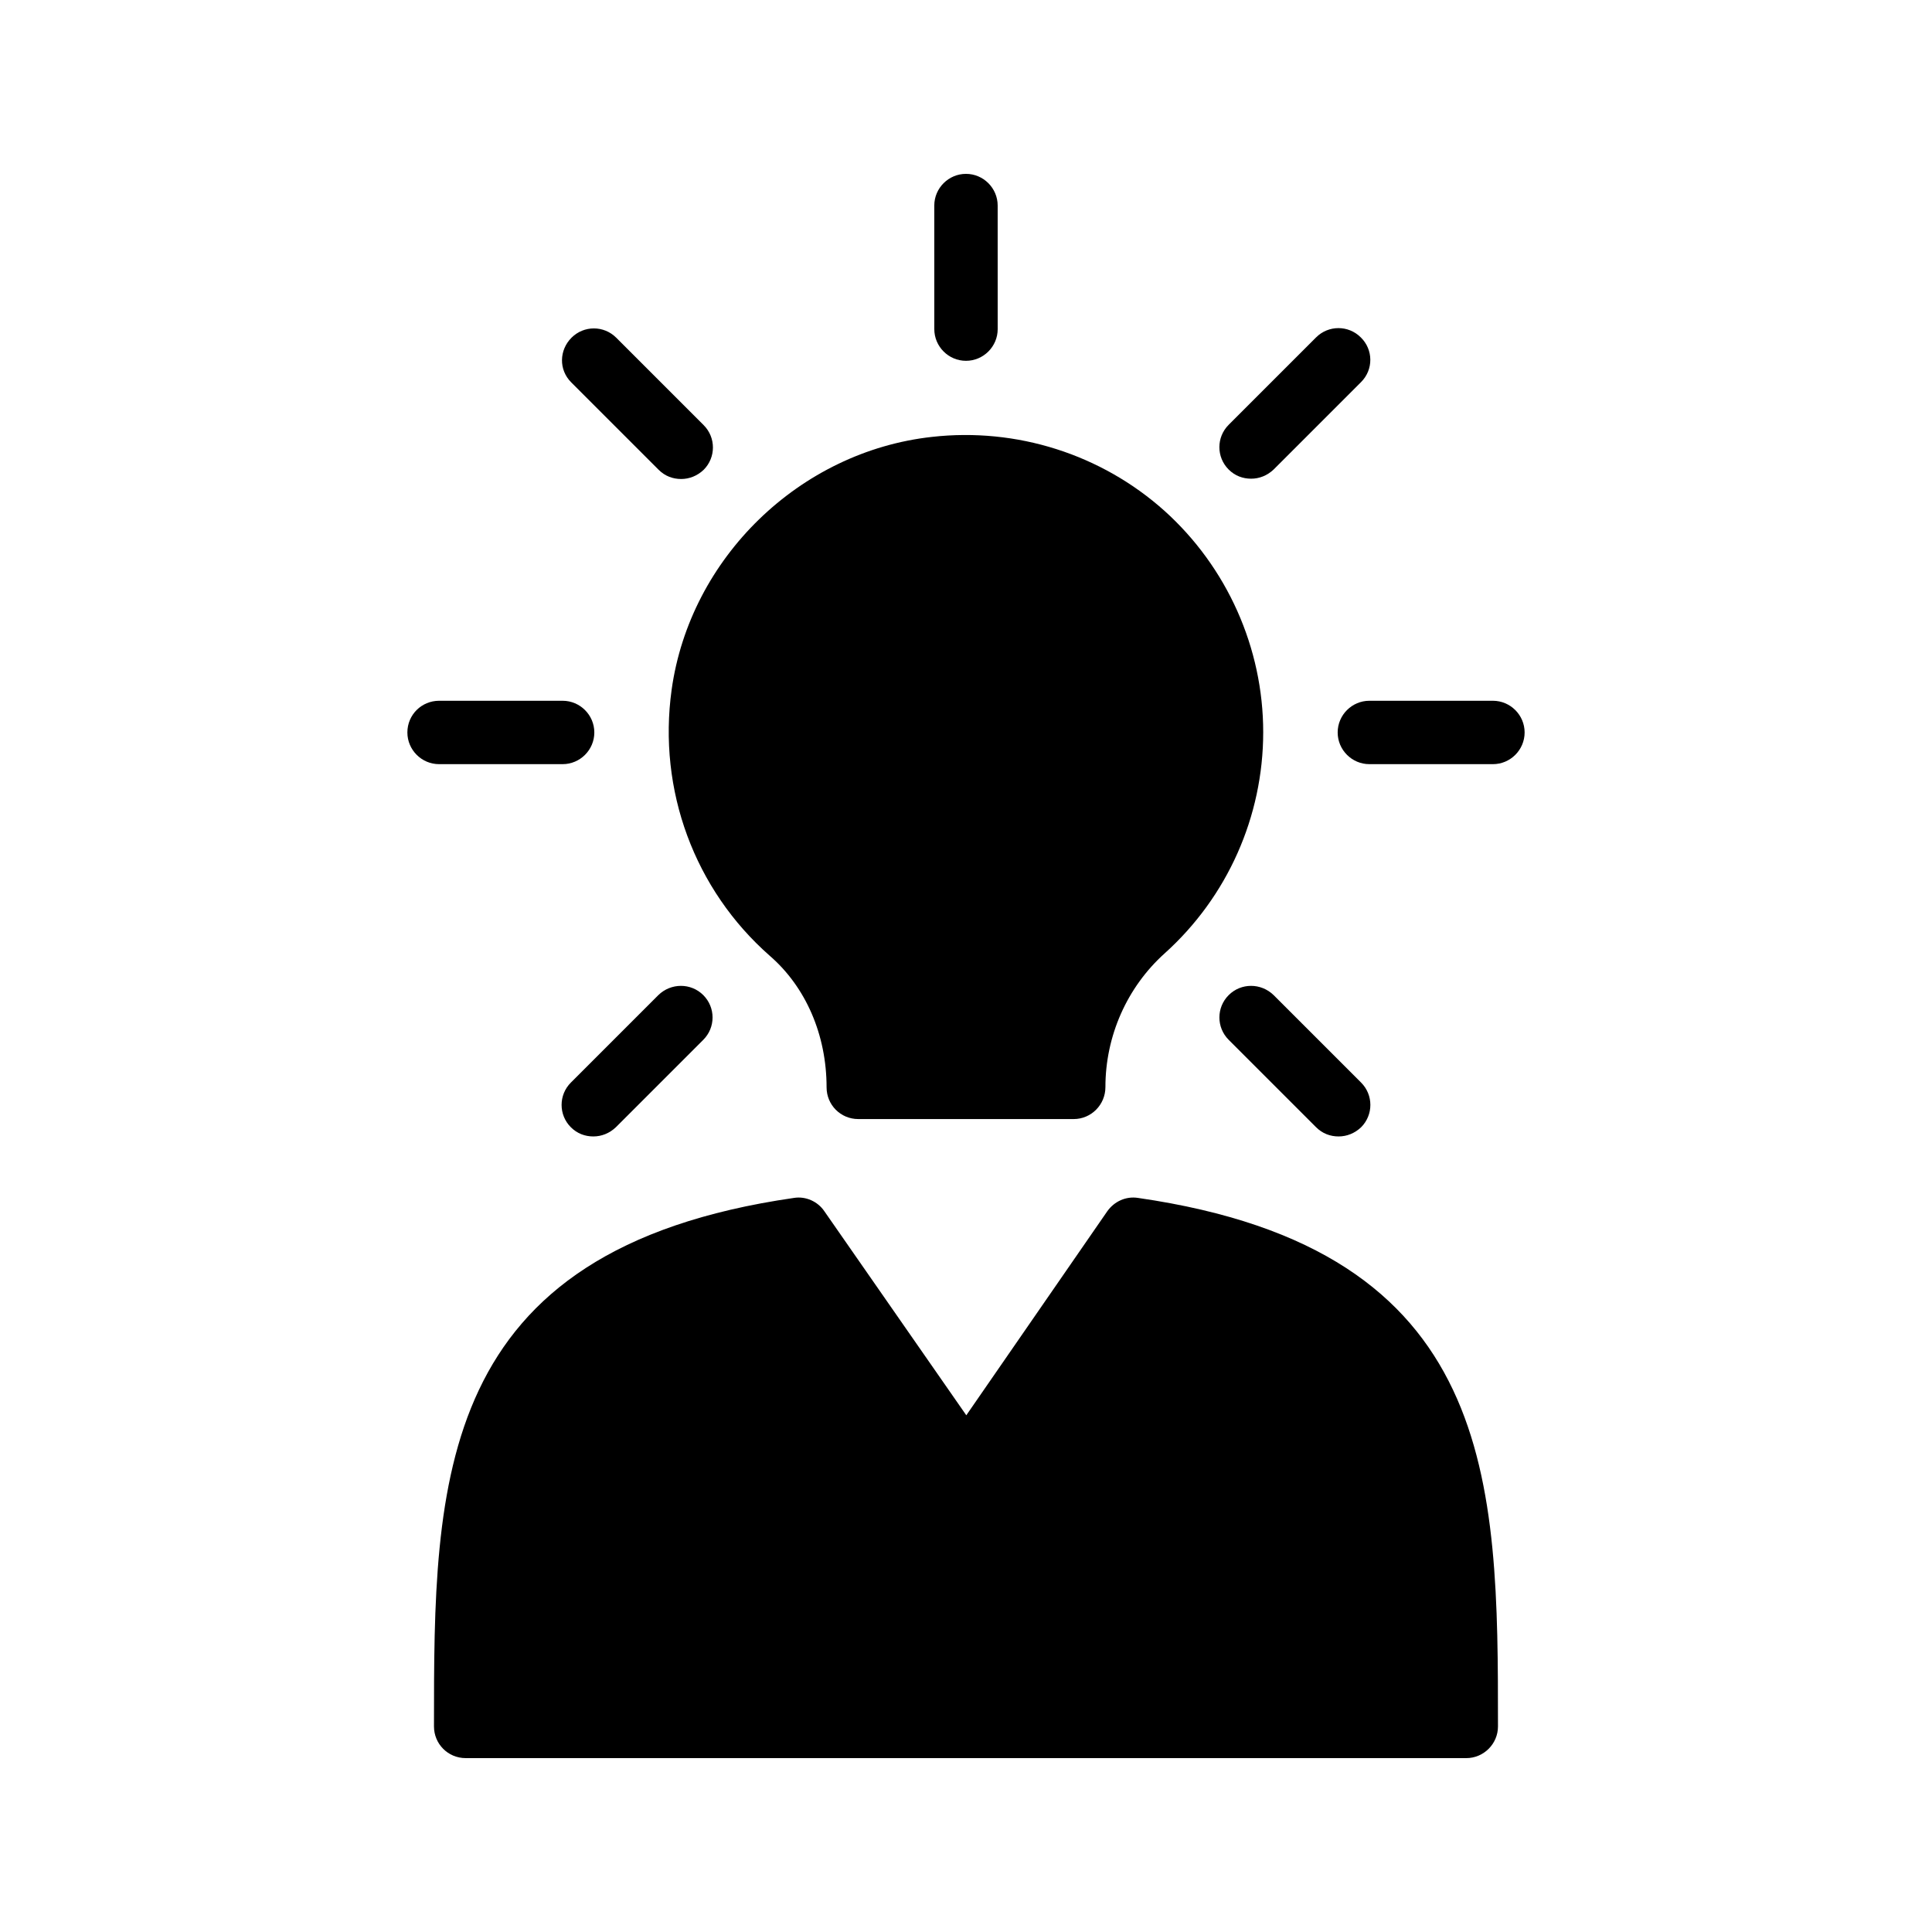 <?xml version="1.0" encoding="UTF-8"?>
<!-- Uploaded to: ICON Repo, www.iconrepo.com, Generator: ICON Repo Mixer Tools -->
<svg fill="#000000" width="800px" height="800px" version="1.1" viewBox="144 144 512 512" xmlns="http://www.w3.org/2000/svg">
 <g>
  <path d="m267.41 609.92h265.17c4.617 0 8.398-3.777 8.398-8.398 0-64.906 0-126.29-95.387-140.06-3.191-0.504-6.297 0.922-8.145 3.527l-37.367 54.074-37.617-54.074c-1.762-2.602-4.953-4.031-8.062-3.527-95.391 13.773-95.391 75.152-95.391 140.06 0 4.617 3.695 8.395 8.398 8.395z"/>
  <path d="m321.99 326.78c-3.695 26.617 6.047 52.984 26.031 70.535 9.574 8.312 15.031 20.992 15.031 34.848 0 4.617 3.695 8.398 8.398 8.398h57.098c4.617 0 8.398-3.777 8.398-8.48 0-13.52 5.711-26.449 15.703-35.434 16.625-14.945 26.113-36.273 26.113-58.609 0-22.336-9.574-43.746-26.199-58.695-16.711-14.945-39.129-22.082-61.547-19.566-35.105 3.859-64.156 32.074-69.027 67.004z"/>
  <path d="m391.6 231.22c0 4.617 3.777 8.398 8.398 8.398 4.617 0 8.398-3.777 8.398-8.398l-0.004-32.746c0-4.617-3.777-8.398-8.398-8.398-4.617 0-8.398 3.777-8.398 8.398z"/>
  <path d="m295.38 245.33 23.176 23.176c1.68 1.68 3.777 2.434 5.961 2.434 2.184 0 4.281-0.84 5.961-2.434 3.273-3.273 3.273-8.566 0-11.84l-23.176-23.176c-3.273-3.273-8.566-3.273-11.84 0-3.273 3.277-3.441 8.48-0.082 11.84z"/>
  <path d="m251.96 338.11c0 4.617 3.777 8.398 8.398 8.398h32.746c4.617 0 8.398-3.777 8.398-8.398 0-4.617-3.777-8.398-8.398-8.398h-32.746c-4.617 0.004-8.398 3.695-8.398 8.398z"/>
  <path d="m318.46 407.72-23.176 23.176c-3.273 3.273-3.273 8.566 0 11.84 1.68 1.68 3.777 2.434 5.961 2.434s4.281-0.84 5.961-2.434l23.176-23.176c3.273-3.273 3.273-8.566 0-11.84-3.273-3.273-8.562-3.273-11.922 0z"/>
  <path d="m504.62 233.41c-3.273-3.273-8.566-3.273-11.84 0l-23.176 23.176c-3.273 3.273-3.273 8.566 0 11.84 1.68 1.68 3.777 2.434 5.961 2.434s4.281-0.84 5.961-2.434l23.176-23.176c3.277-3.277 3.277-8.566-0.082-11.84z"/>
  <path d="m548.04 338.11c0-4.617-3.777-8.398-8.398-8.398h-32.746c-4.617 0-8.398 3.777-8.398 8.398 0 4.617 3.777 8.398 8.398 8.398h32.746c4.621 0 8.398-3.781 8.398-8.398z"/>
  <path d="m469.61 407.72c-3.273 3.273-3.273 8.566 0 11.84l23.176 23.176c1.68 1.68 3.777 2.434 5.961 2.434s4.281-0.84 5.961-2.434c3.273-3.273 3.273-8.566 0-11.84l-23.176-23.176c-3.359-3.273-8.648-3.273-11.922 0z"/>
 </g>
</svg>